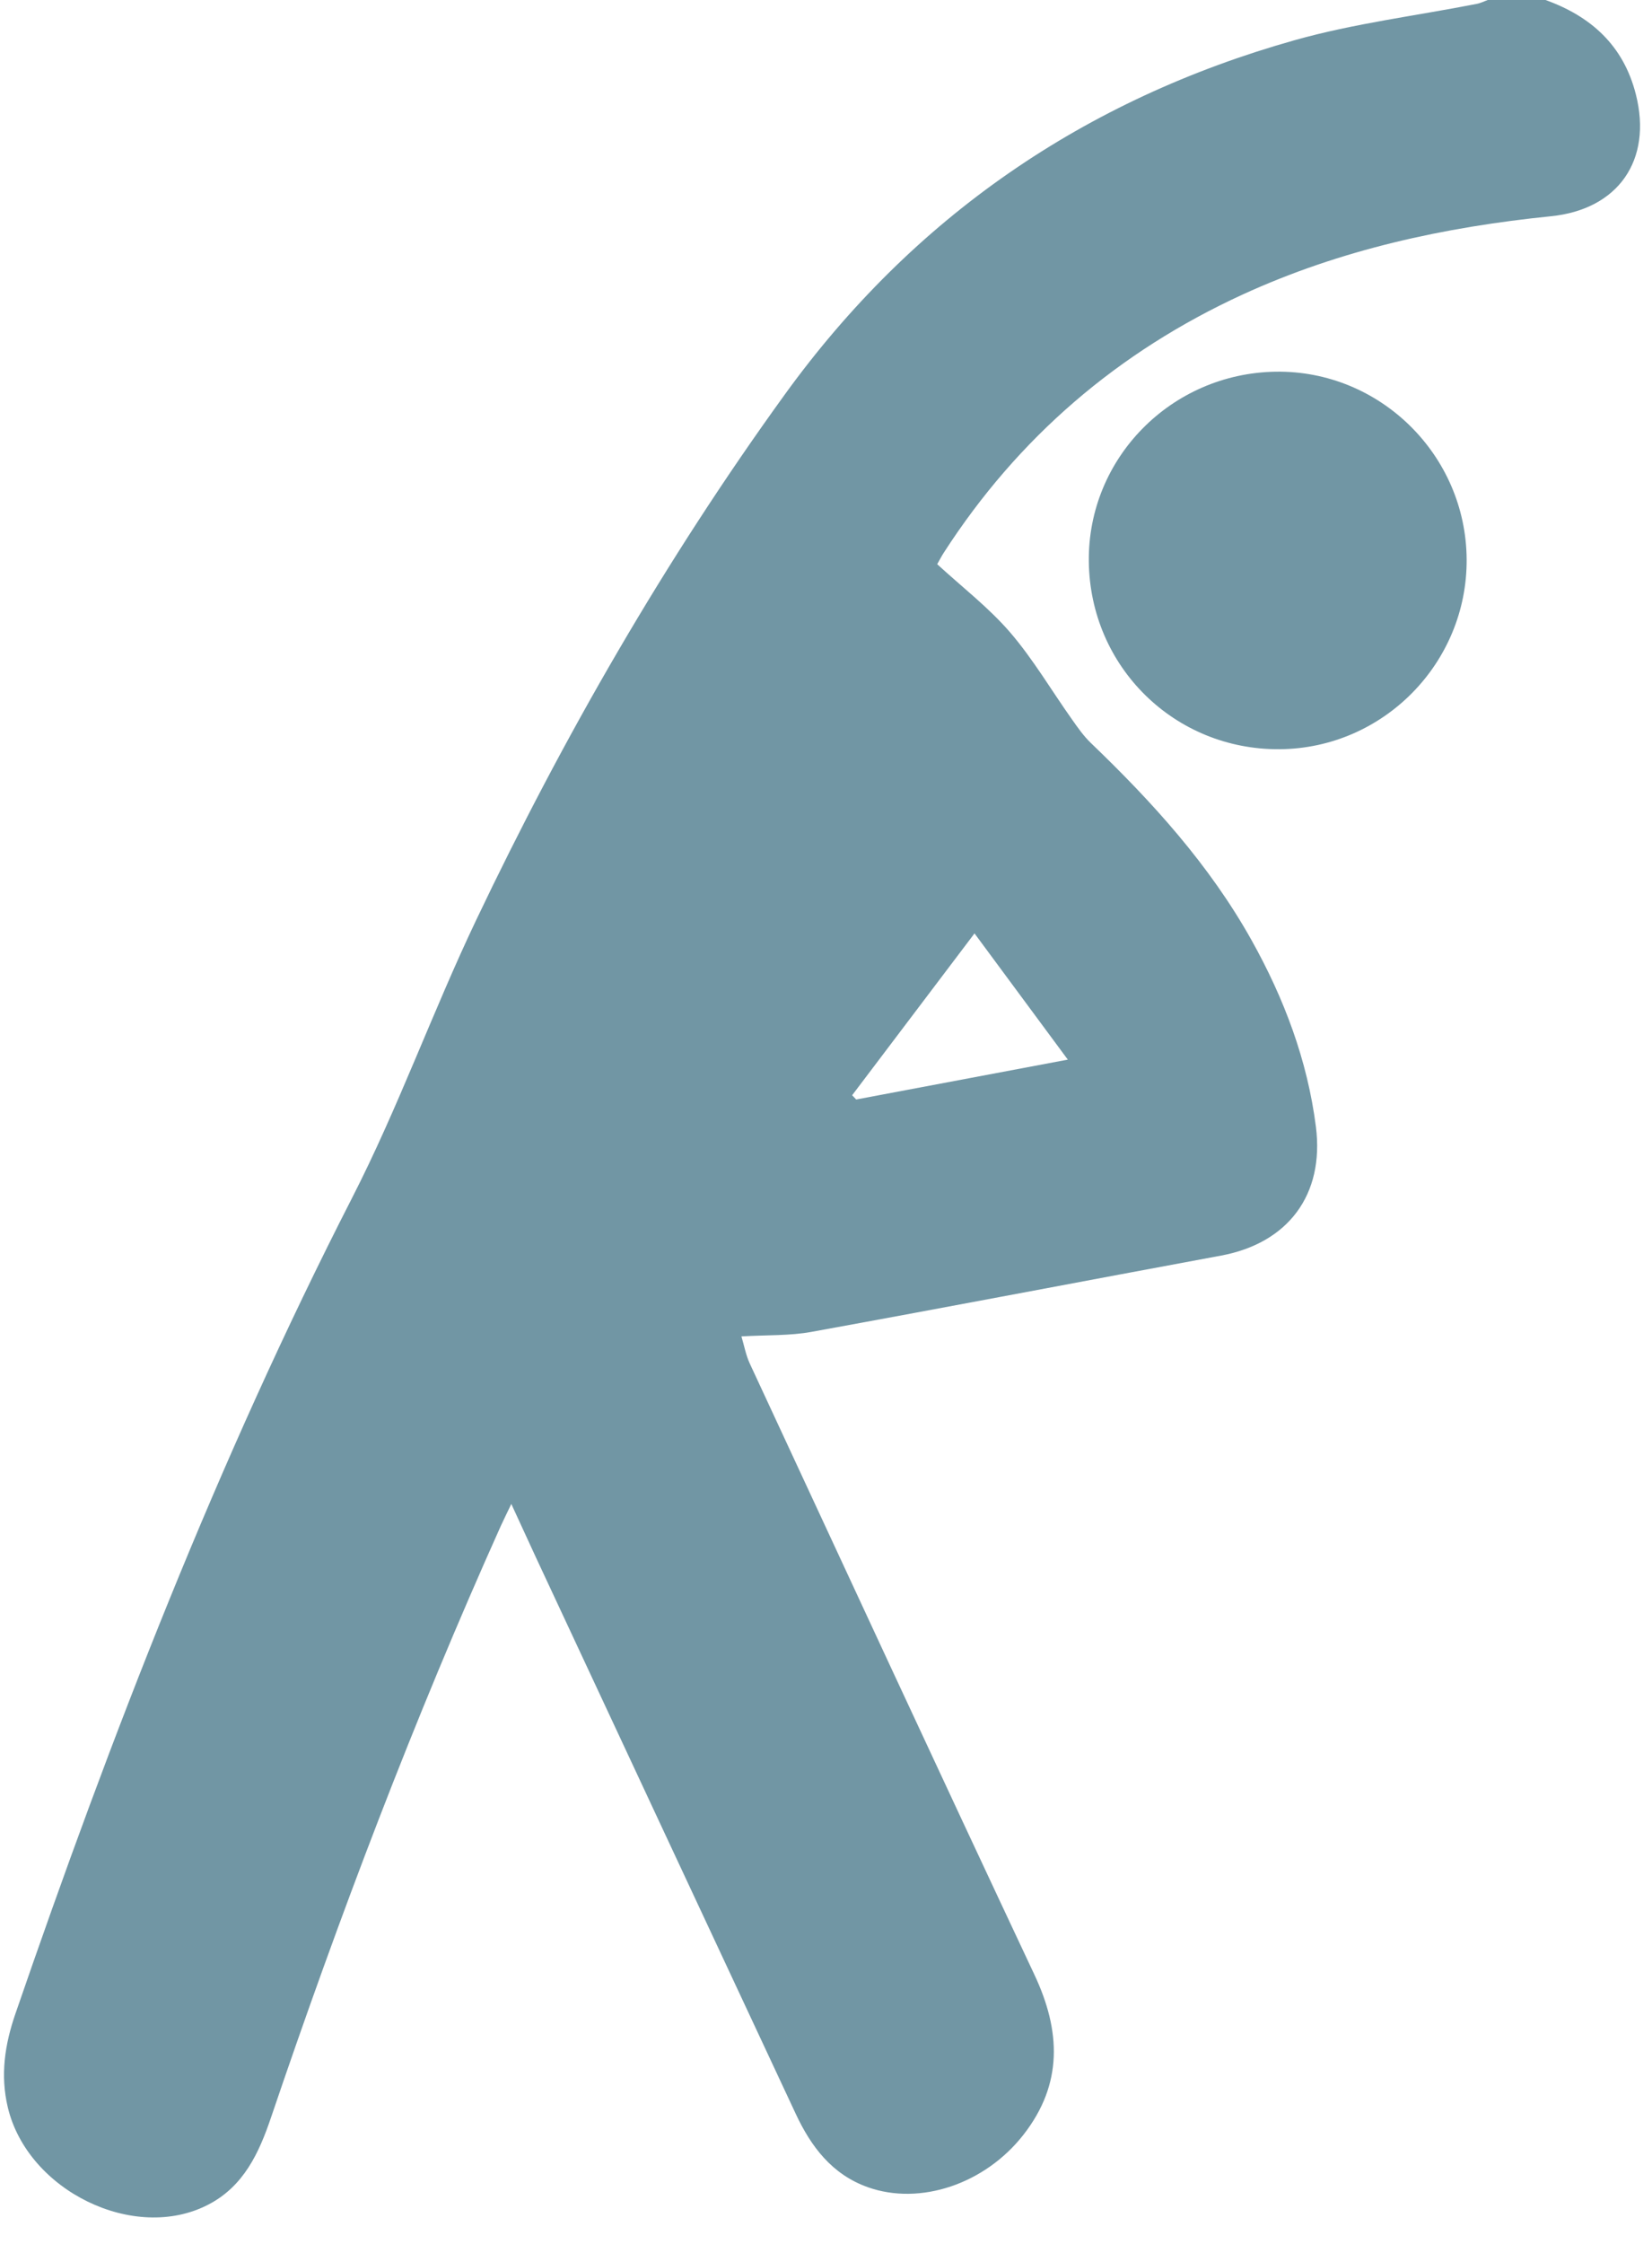 <?xml version="1.0" encoding="UTF-8" standalone="no"?><svg xmlns="http://www.w3.org/2000/svg" xmlns:xlink="http://www.w3.org/1999/xlink" fill="#000000" height="168.6" preserveAspectRatio="xMidYMid meet" version="1" viewBox="38.2 16.7 124.2 168.6" width="124.2" zoomAndPan="magnify"><g fill="#7196a4" id="change1_1"><path d="M 102.266 98.996 C 102.367 99.105 102.469 99.211 102.57 99.316 C 107.703 98.352 112.84 97.387 118.48 96.32 C 116.09 93.086 113.883 90.105 111.465 86.836 C 108.172 91.191 105.219 95.094 102.266 98.996 Z M 154.34 16.68 C 157.805 17.914 160.258 20.113 161.188 23.797 C 162.438 28.734 159.863 32.438 154.801 32.949 C 146.781 33.762 138.988 35.453 131.621 38.832 C 122.266 43.129 114.75 49.559 109.16 58.223 C 108.988 58.488 108.844 58.773 108.66 59.094 C 110.527 60.809 112.523 62.344 114.137 64.211 C 115.879 66.238 117.25 68.582 118.805 70.773 C 119.234 71.383 119.672 72.008 120.207 72.523 C 124.844 76.969 129.133 81.695 132.293 87.344 C 134.742 91.727 136.496 96.367 137.133 101.371 C 137.777 106.48 135.031 110.109 130.012 111.043 C 119.742 112.945 109.484 114.91 99.207 116.777 C 97.59 117.074 95.902 117.004 93.941 117.117 C 94.148 117.801 94.273 118.516 94.566 119.148 C 101.684 134.465 108.777 149.789 115.965 165.07 C 117.961 169.309 118.125 173.289 115.145 177.105 C 112.254 180.805 107.383 182.445 103.445 181.047 C 100.75 180.09 99.172 177.992 98.02 175.523 C 91.504 161.598 85.004 147.668 78.5 133.742 C 77.914 132.48 77.336 131.215 76.641 129.707 C 76.309 130.402 76.074 130.875 75.855 131.352 C 69.328 145.875 63.684 160.742 58.574 175.812 C 57.672 178.473 56.523 180.977 53.859 182.355 C 48.305 185.242 40.273 181.312 38.785 175.039 C 38.211 172.621 38.562 170.332 39.352 168.031 C 46.562 147.086 54.551 126.473 64.668 106.715 C 68.141 99.934 70.723 92.707 74.004 85.824 C 80.586 72.008 88.207 58.777 97.188 46.363 C 106.855 32.996 119.73 24.168 135.551 19.715 C 140.008 18.461 144.656 17.887 149.219 16.992 C 149.523 16.934 149.812 16.785 150.105 16.68 C 151.52 16.68 152.93 16.68 154.34 16.68"/><path d="M 120.059 58.883 C 119.977 51.125 126.254 44.754 134.105 44.629 C 141.934 44.508 148.422 50.883 148.465 58.738 C 148.508 66.523 142.195 72.934 134.41 72.996 C 126.508 73.059 120.145 66.805 120.059 58.883"/></g></svg>